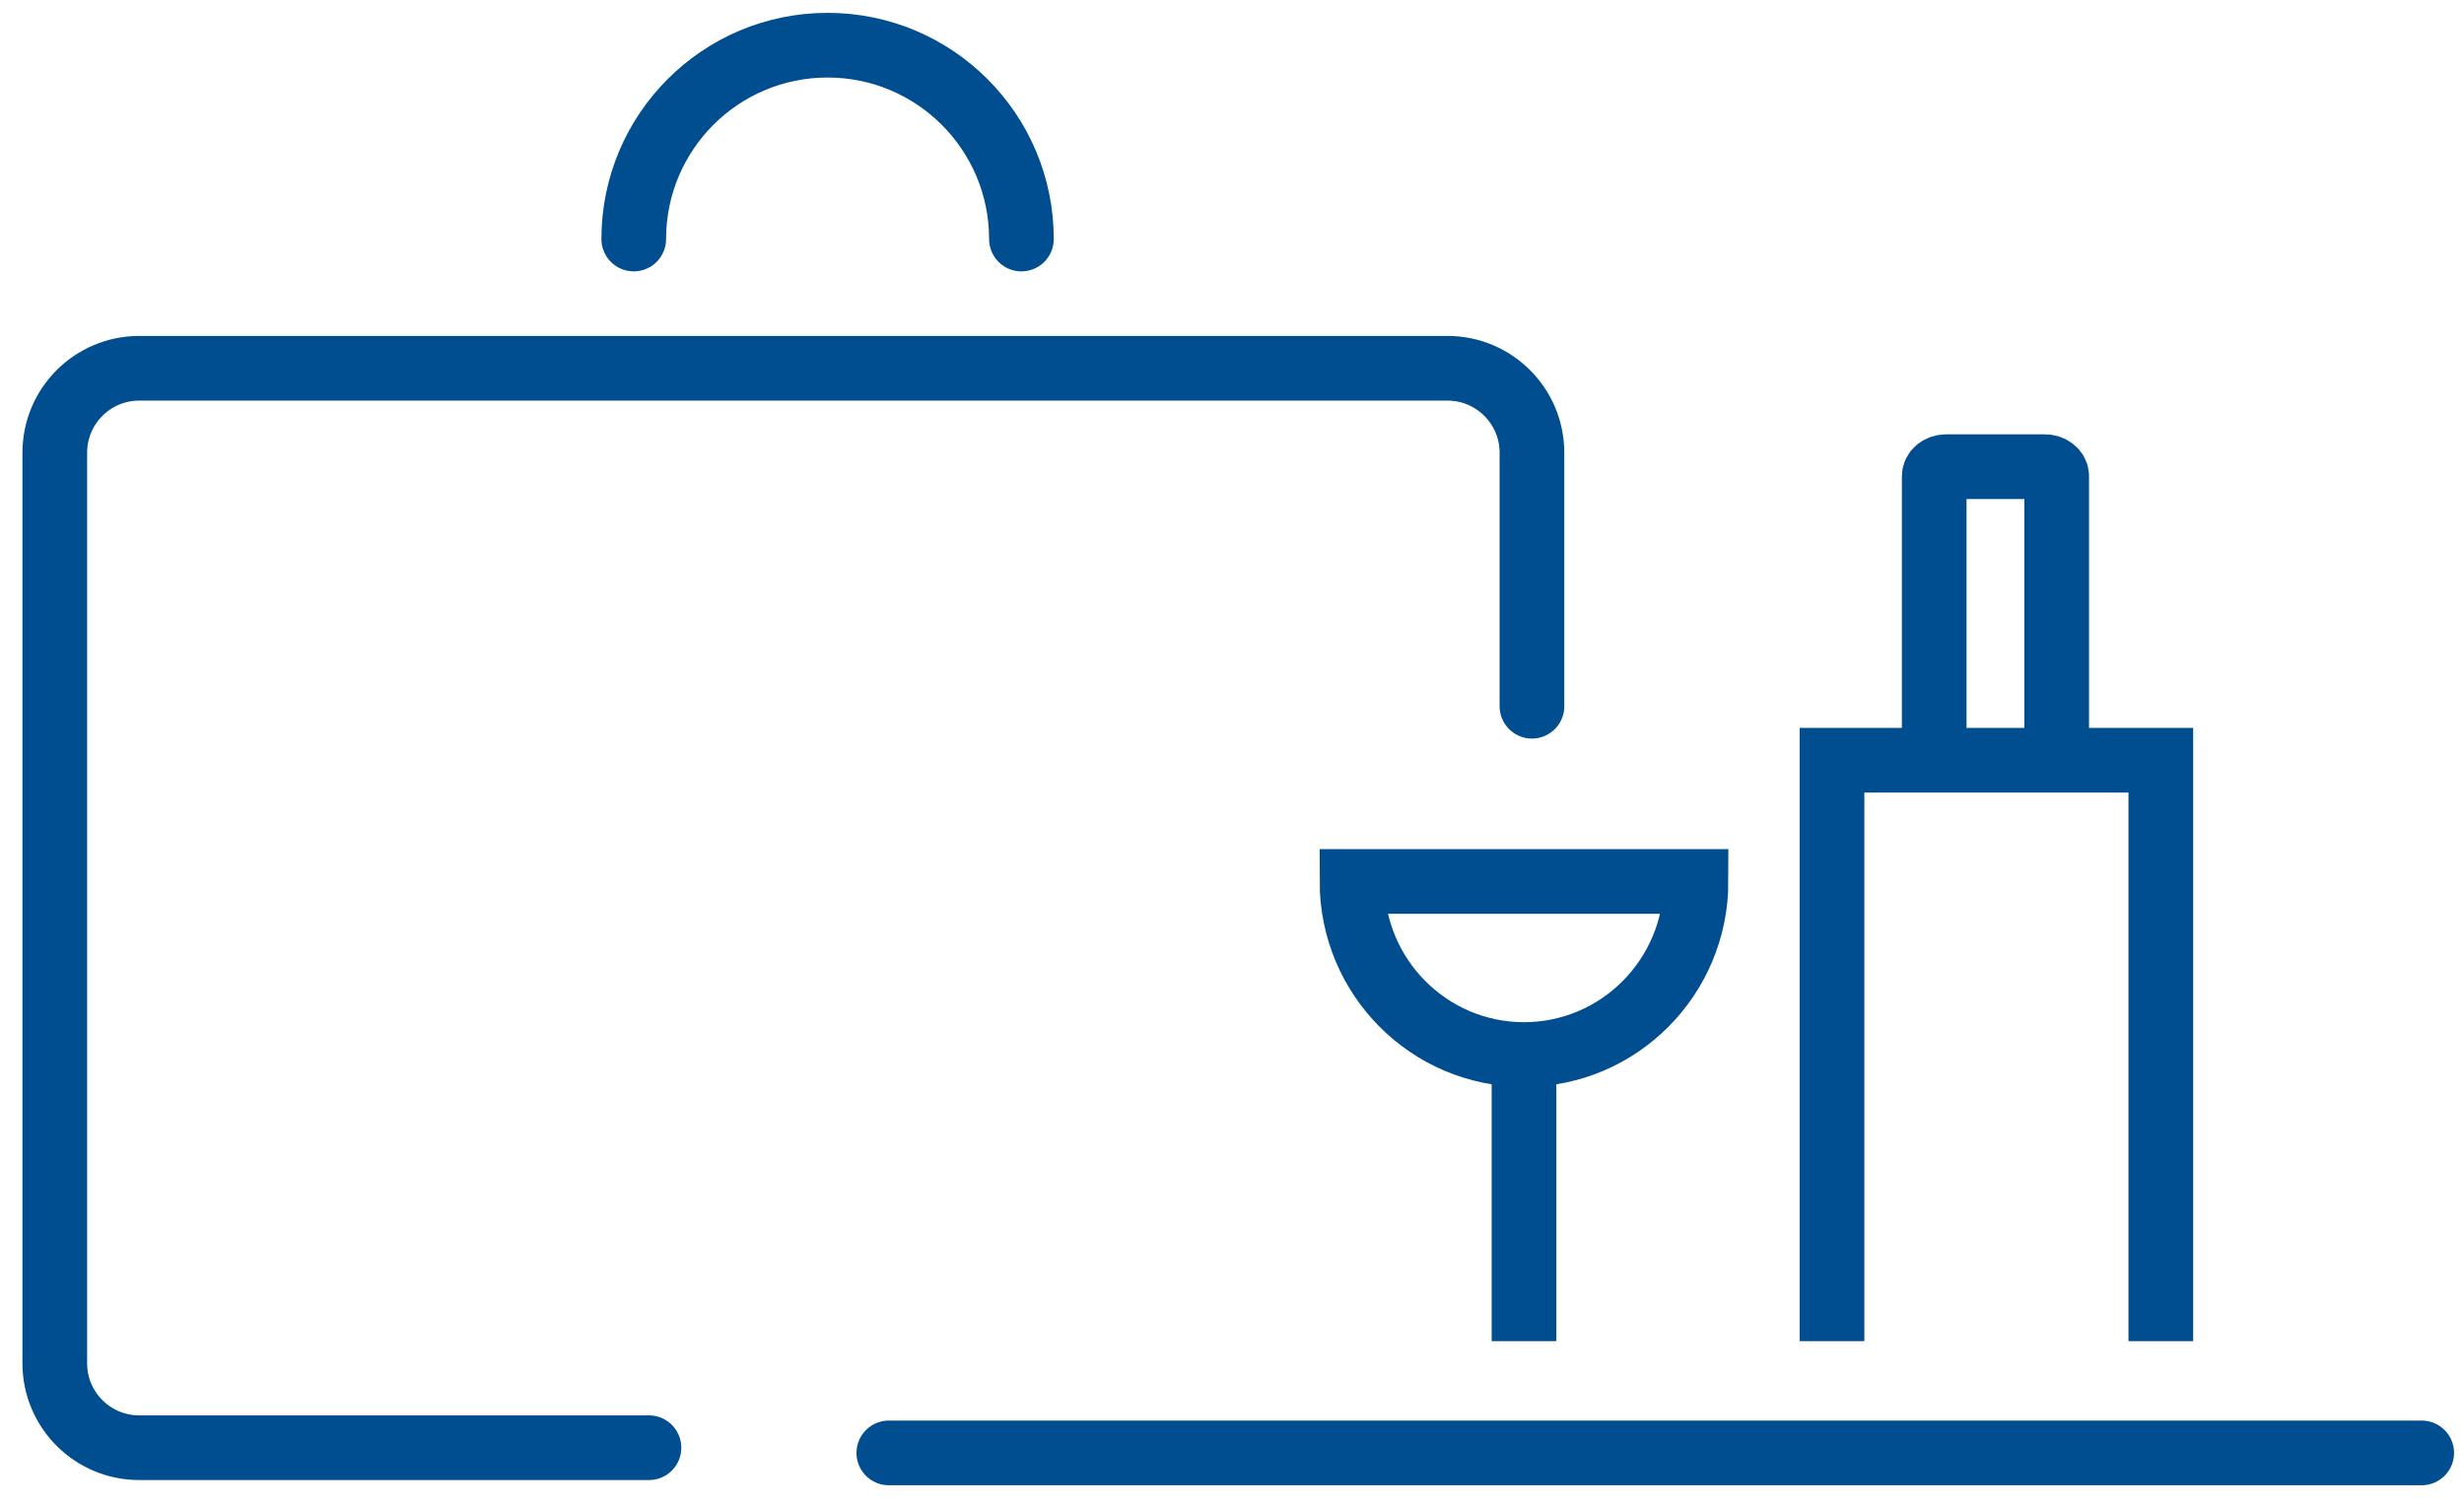 <?xml version="1.0" encoding="UTF-8"?>
<svg xmlns="http://www.w3.org/2000/svg" xmlns:xlink="http://www.w3.org/1999/xlink" width="1366px" height="835px" viewBox="0 0 108 66">
  <!-- Generator: Sketch 52.6 (67491) - http://www.bohemiancoding.com/sketch -->
  <title>Group 21</title>
  <desc>Created with Sketch.</desc>
  <g id="Symbols" stroke="none" stroke-width="1" fill="none" fill-rule="evenodd">
    <g id="onderwerpen" transform="translate(-533, -171)" stroke="#004E90" stroke-width="2.835">
      <g id="Group-21">
        <g transform="translate(535, 172)">
          <path d="M26.445,62.446 L4.103,62.446 C2.058,62.446 0.401,60.789 0.401,58.744 L0.401,18.835 C0.401,16.791 2.058,15.133 4.103,15.133 L61.445,15.133 C63.49,15.133 65.147,16.791 65.147,18.835 L65.147,29.946" id="Stroke-33" stroke-linecap="round"></path>
          <path d="M25.778,9.468 C25.778,4.776 29.582,0.972 34.274,0.972 C38.966,0.972 42.77,4.776 42.77,9.468" id="Stroke-35" stroke-linecap="round"></path>
          <polyline id="Stroke-51" points="92.711 57.775 92.711 32.313 78.299 32.313 78.299 57.775"></polyline>
          <path d="M88.147,31.743 L88.147,19.861 C88.147,19.632 87.912,19.446 87.622,19.446 L83.304,19.446 C83.014,19.446 82.779,19.632 82.779,19.861 L82.779,31.743" id="Stroke-53"></path>
          <path d="M72.339,37.627 C72.339,41.815 68.963,45.212 64.799,45.212 C60.635,45.212 57.259,41.815 57.259,37.627 L72.339,37.627 Z" id="Stroke-55"></path>
          <path d="M64.799,45.212 L64.799,57.775" id="Stroke-57"></path>
          <path d="M36.958,62.674 L104.147,62.674" id="Stroke-59" stroke-linecap="round" stroke-linejoin="round"></path>
        </g>
      </g>
    </g>
  </g>
</svg>
